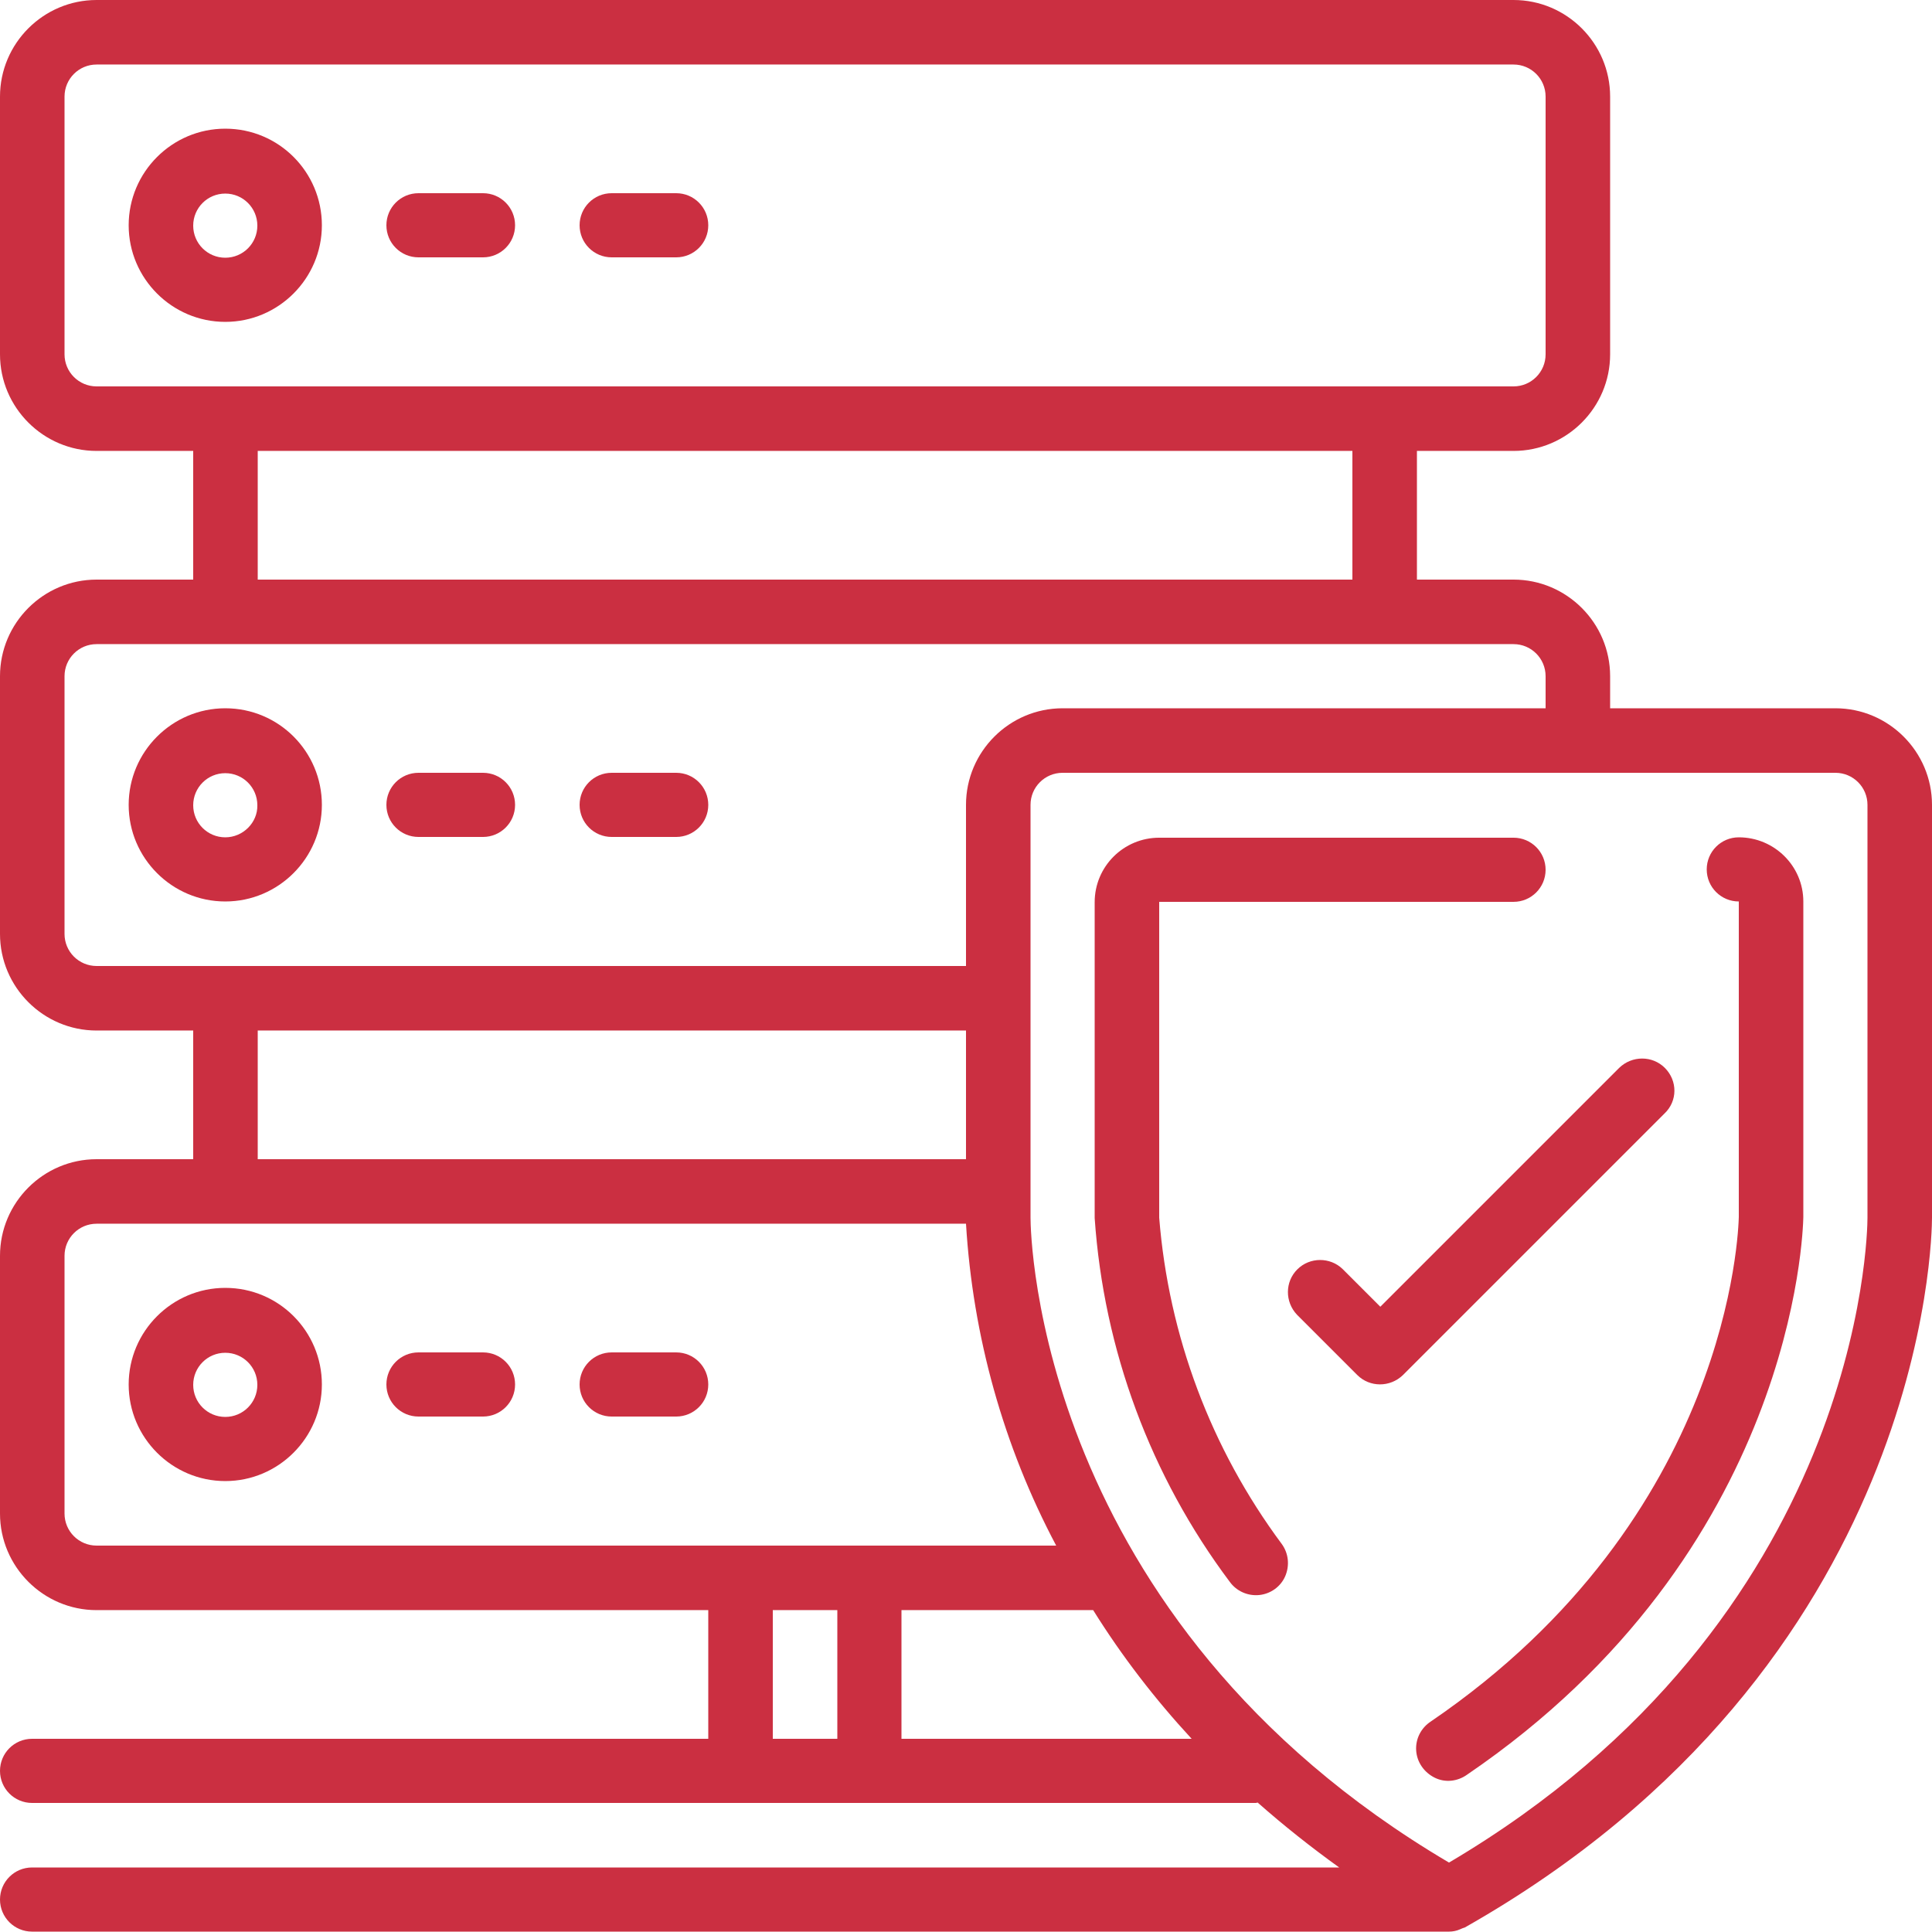 <?xml version="1.0" encoding="UTF-8"?> <svg xmlns="http://www.w3.org/2000/svg" xmlns:xlink="http://www.w3.org/1999/xlink" version="1.1" id="Capa_1" x="0px" y="0px" viewBox="0 0 512 512" style="enable-background:new 0 0 512 512;" xml:space="preserve"> <style type="text/css"> .st0{fill:#CB2F41;} </style> <g> <g> <g> <path class="st0" d="M59.7,34.1c-14.1,0-25.6,11.5-25.6,25.6s11.5,25.6,25.6,25.6s25.6-11.5,25.6-25.6S73.9,34.1,59.7,34.1z M59.7,68.3c-4.7,0-8.5-3.8-8.5-8.5s3.8-8.5,8.5-8.5s8.5,3.8,8.5,8.5S64.4,68.3,59.7,68.3z"></path> <path class="st0" d="M128,51.2h-17.1c-4.7,0-8.5,3.8-8.5,8.5s3.8,8.5,8.5,8.5H128c4.7,0,8.5-3.8,8.5-8.5S132.7,51.2,128,51.2z"></path> <path class="st0" d="M179.2,51.2h-17.1c-4.7,0-8.5,3.8-8.5,8.5s3.8,8.5,8.5,8.5h17.1c4.7,0,8.5-3.8,8.5-8.5 S183.9,51.2,179.2,51.2z"></path> <path class="st0" d="M59.7,187.7c-14.1,0-25.6,11.5-25.6,25.6c0,14.1,11.5,25.6,25.6,25.6s25.6-11.5,25.6-25.6 C85.3,199.2,73.9,187.7,59.7,187.7z M59.7,221.9c-4.7,0-8.5-3.8-8.5-8.5c0-4.7,3.8-8.5,8.5-8.5s8.5,3.8,8.5,8.5 C68.3,218,64.4,221.9,59.7,221.9z"></path> <path class="st0" d="M128,204.8h-17.1c-4.7,0-8.5,3.8-8.5,8.5c0,4.7,3.8,8.5,8.5,8.5H128c4.7,0,8.5-3.8,8.5-8.5 S132.7,204.8,128,204.8z"></path> <path class="st0" d="M179.2,204.8h-17.1c-4.7,0-8.5,3.8-8.5,8.5c0,4.7,3.8,8.5,8.5,8.5h17.1c4.7,0,8.5-3.8,8.5-8.5 S183.9,204.8,179.2,204.8z"></path> <path class="st0" d="M59.7,341.3c-14.1,0-25.6,11.5-25.6,25.6s11.5,25.6,25.6,25.6s25.6-11.5,25.6-25.6S73.9,341.3,59.7,341.3z M59.7,375.5c-4.7,0-8.5-3.8-8.5-8.5s3.8-8.5,8.5-8.5s8.5,3.8,8.5,8.5S64.4,375.5,59.7,375.5z"></path> <path class="st0" d="M128,358.4h-17.1c-4.7,0-8.5,3.8-8.5,8.5s3.8,8.5,8.5,8.5H128c4.7,0,8.5-3.8,8.5-8.5S132.7,358.4,128,358.4z "></path> <path class="st0" d="M179.2,358.4h-17.1c-4.7,0-8.5,3.8-8.5,8.5s3.8,8.5,8.5,8.5h17.1c4.7,0,8.5-3.8,8.5-8.5 S183.9,358.4,179.2,358.4z"></path> <path class="st0" d="M486.4,187.7h-59.7v-8.5c0-14.1-11.5-25.6-25.6-25.6h-25.6v-34.1h25.6c14.1,0,25.6-11.5,25.6-25.6V25.6 c0-14.1-11.5-25.6-25.6-25.6H25.6C11.5,0,0,11.5,0,25.6v68.3c0,14.1,11.5,25.6,25.6,25.6h25.6v34.1H25.6 C11.5,153.6,0,165.1,0,179.2v68.3c0,14.1,11.5,25.6,25.6,25.6h25.6v34.1H25.6C11.5,307.2,0,318.7,0,332.8v68.3 c0,14.1,11.5,25.6,25.6,25.6h162.1v34.1H8.5c-4.7,0-8.5,3.8-8.5,8.5s3.8,8.5,8.5,8.5h324.3c0.2,0,0.3-0.1,0.5-0.1 c6.9,6.1,14.1,11.8,21.6,17.2H8.5c-4.7,0-8.5,3.8-8.5,8.5s3.8,8.5,8.5,8.5H384c1,0,2-0.2,2.9-0.6c0.2-0.1,0.5-0.2,0.7-0.3 c0.2-0.1,0.4-0.1,0.6-0.2C510.6,441.4,512,327.5,512,322.7V213.3C512,199.2,500.5,187.7,486.4,187.7z M25.6,102.4 c-4.7,0-8.5-3.8-8.5-8.5V25.6c0-4.7,3.8-8.5,8.5-8.5h375.5c4.7,0,8.5,3.8,8.5,8.5v68.3c0,4.7-3.8,8.5-8.5,8.5H25.6z M358.4,119.5 v34.1H68.3v-34.1C68.3,119.5,358.4,119.5,358.4,119.5z M25.6,256c-4.7,0-8.5-3.8-8.5-8.5v-68.3c0-4.7,3.8-8.5,8.5-8.5h375.5 c4.7,0,8.5,3.8,8.5,8.5v8.5h-128c-14.1,0-25.6,11.5-25.6,25.6V256H25.6z M256,273.1v34.1H68.3v-34.1L256,273.1L256,273.1z M25.6,409.6c-4.7,0-8.5-3.8-8.5-8.5v-68.3c0-4.7,3.8-8.5,8.5-8.5H256c1.8,29.8,9.9,58.9,23.9,85.3H25.6z M221.9,460.8h-17.1 v-34.1h17.1V460.8z M238.9,460.8v-34.1h50.8c7.6,12.2,16.4,23.6,26.1,34.1H238.9z M494.9,322.7c0,4.4-1.6,106.4-110.9,170.9 C274.7,429.1,273.1,327,273.1,322.7V213.3c0-4.7,3.8-8.5,8.5-8.5h204.8c4.7,0,8.5,3.8,8.5,8.5L494.9,322.7L494.9,322.7z"></path> <path class="st0" d="M460.8,221.9c-4.7,0-8.5,3.8-8.5,8.5s3.8,8.5,8.5,8.5v83.6c-0.1,3.2-2.1,79.5-81.6,133.7 c-2.6,1.7-4.1,4.6-3.9,7.7c0.2,3.1,2.1,5.8,4.9,7.2s6.1,1,8.6-0.8c86.8-59.1,89-144,89.1-147.7v-83.7 C477.9,229.5,470.2,221.9,460.8,221.9z"></path> <path class="st0" d="M307.2,322.7v-83.7h93.9c4.7,0,8.5-3.8,8.5-8.5s-3.8-8.5-8.5-8.5h-93.9c-9.4,0-17.1,7.6-17.1,17.1v83.7 c2.4,34.9,14.8,68.4,35.8,96.4c1.8,2.5,4.8,3.8,7.8,3.5c3-0.3,5.7-2.2,6.9-5c1.2-2.8,0.9-6-0.9-8.5 C320.9,383.9,309.7,354,307.2,322.7z"></path> <path class="st0" d="M441.2,283c-3.3-3.3-8.7-3.3-12.1,0l-63.3,63.3l-10-10c-3.3-3.2-8.7-3.2-12,0.1c-3.3,3.3-3.3,8.6-0.1,12 l16,16c3.3,3.3,8.7,3.3,12.1,0l69.3-69.3C444.6,291.8,444.6,286.4,441.2,283z"></path> </g> </g> </g> </svg> 